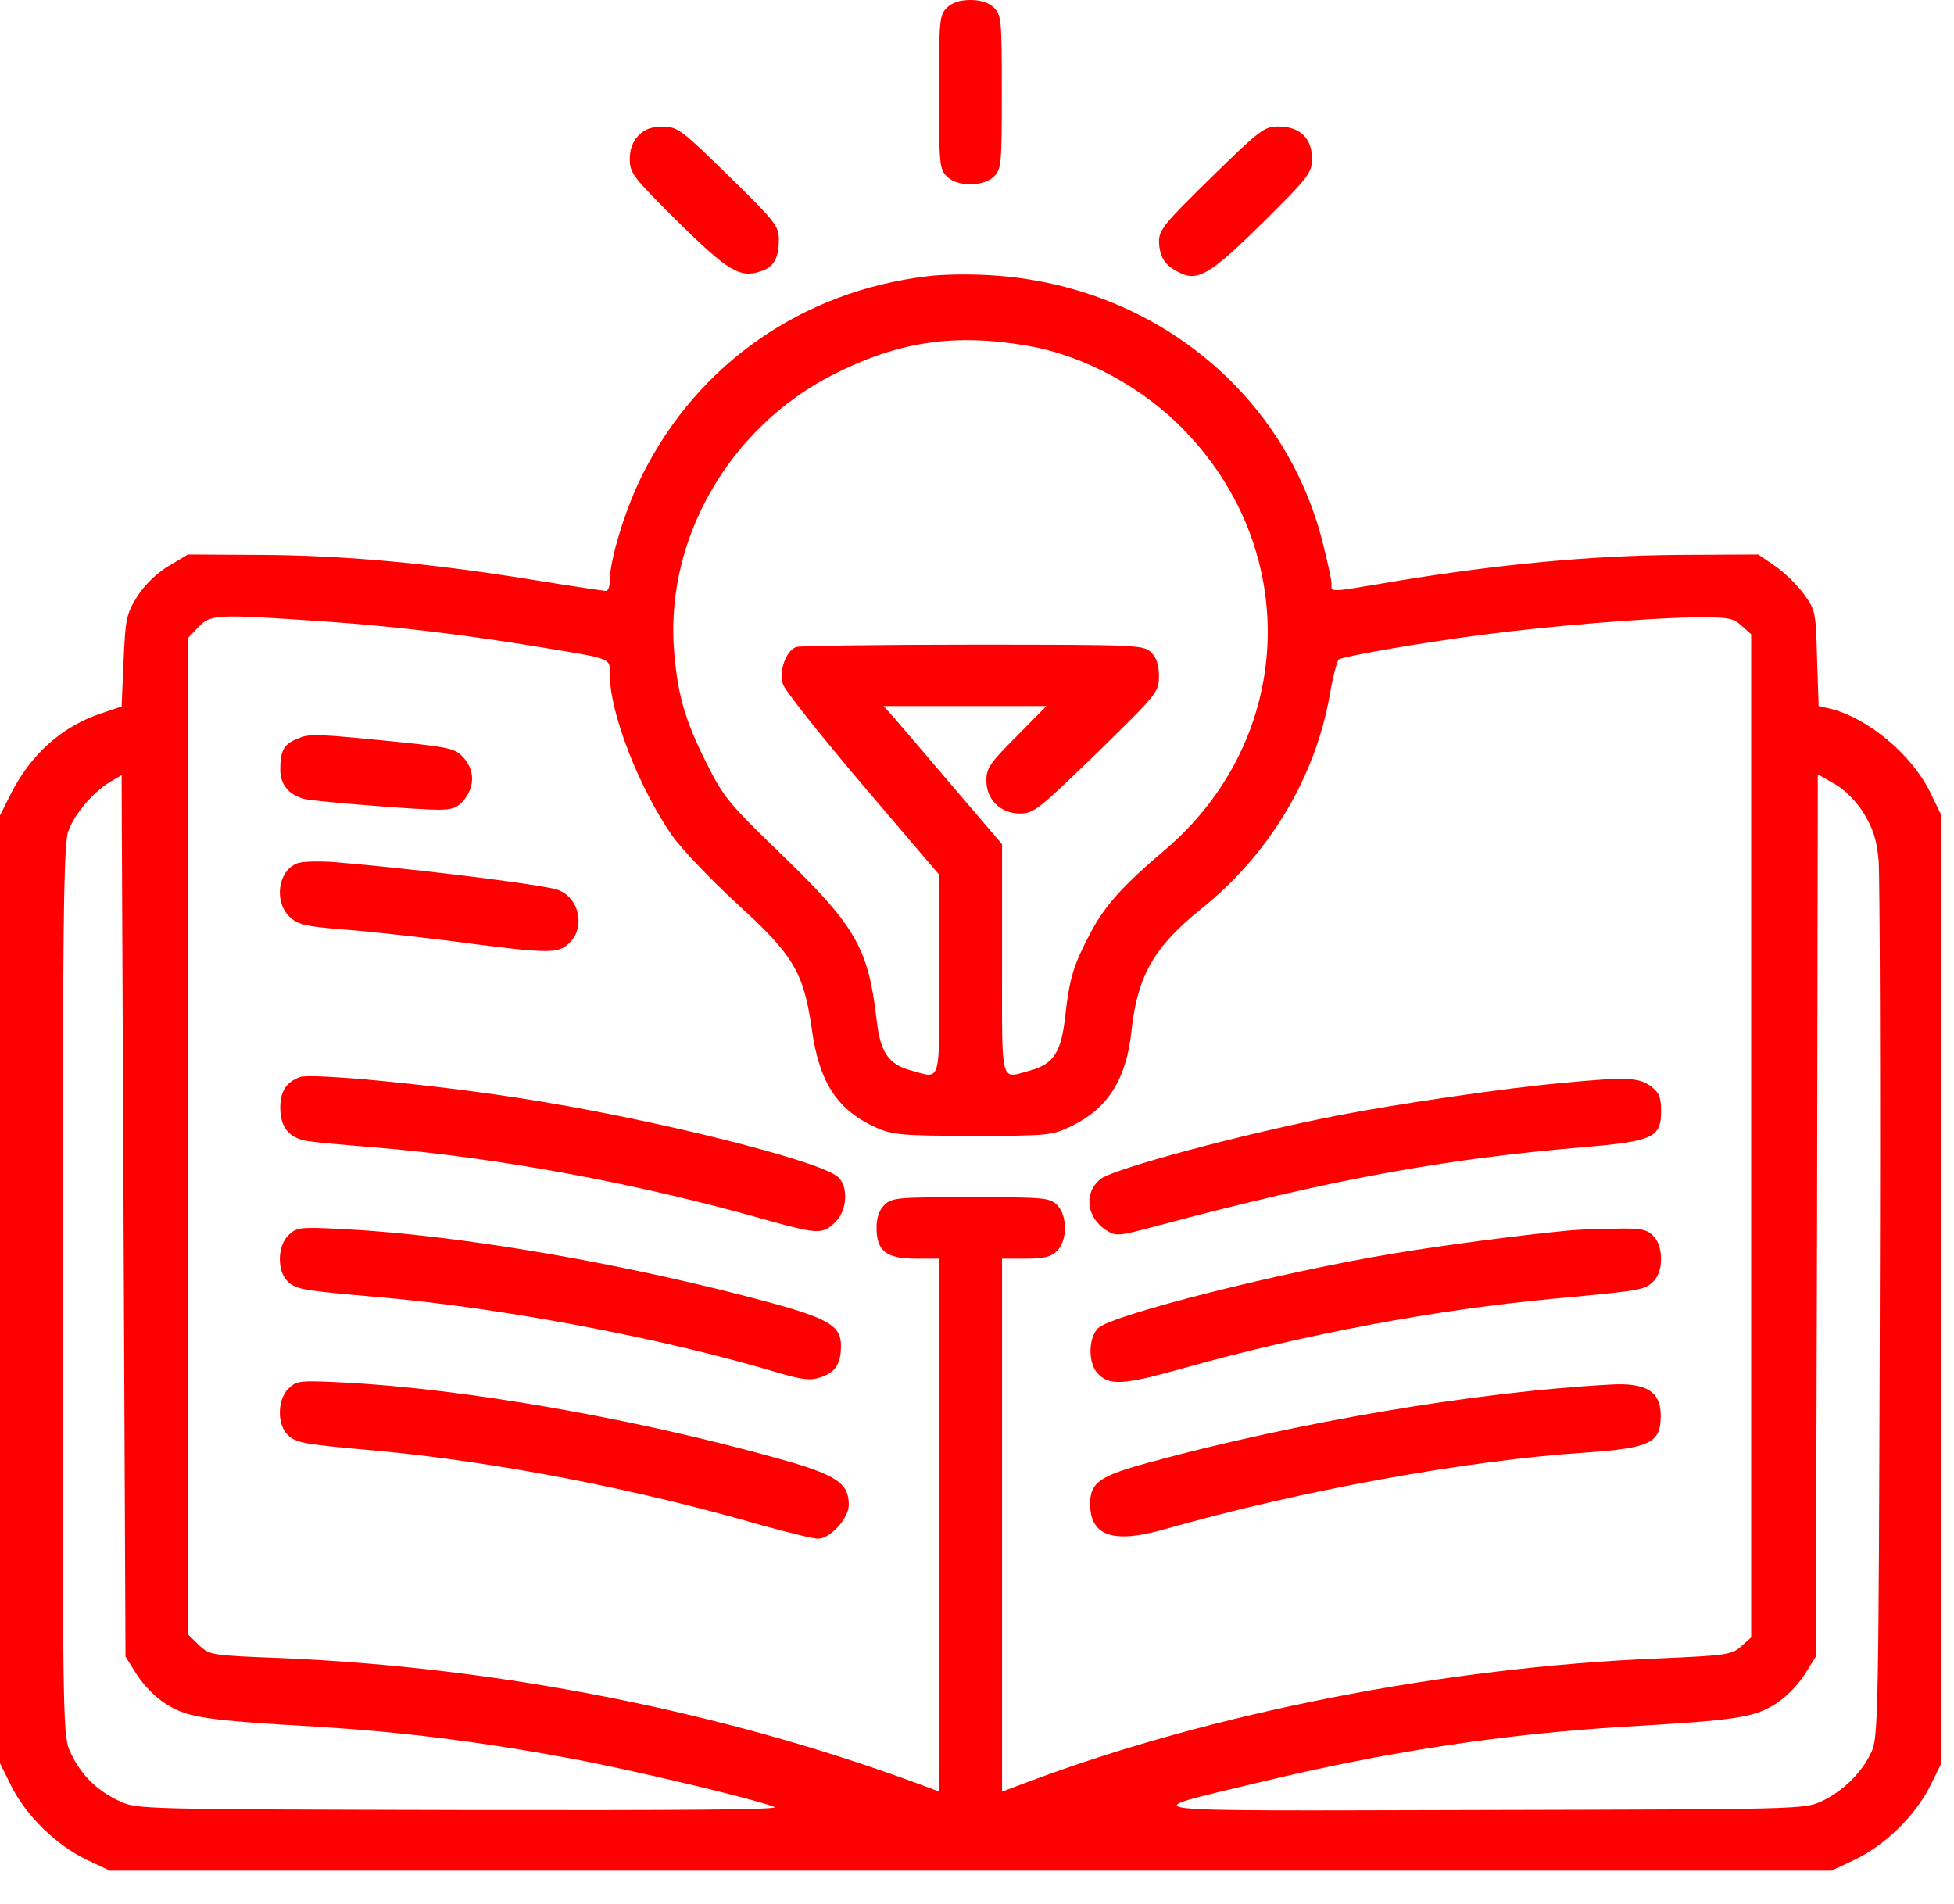 <?xml version="1.0" encoding="UTF-8"?> <svg xmlns="http://www.w3.org/2000/svg" width="39" height="38" viewBox="0 0 39 38" fill="none"><path d="M18.899 0.153C18.75 0.299 18.742 0.406 18.742 1.838C18.742 3.27 18.75 3.377 18.899 3.523C19 3.623 19.157 3.676 19.368 3.676C19.58 3.676 19.736 3.623 19.838 3.523C19.987 3.377 19.995 3.27 19.995 1.838C19.995 0.406 19.987 0.299 19.838 0.153C19.736 0.054 19.58 -2.38419e-07 19.368 -2.38419e-07C19.157 -2.38419e-07 19 0.054 18.899 0.153Z" fill="#FF0000"></path><path d="M12.742 2.706C12.625 2.828 12.57 2.982 12.57 3.181C12.57 3.456 12.641 3.541 13.525 4.421C14.527 5.409 14.77 5.555 15.177 5.417C15.443 5.333 15.545 5.157 15.545 4.781C15.545 4.513 15.475 4.421 14.543 3.51C13.588 2.576 13.525 2.53 13.228 2.53C13.001 2.53 12.868 2.576 12.742 2.706Z" fill="#FF0000"></path><path d="M24.174 3.543C23.235 4.463 23.133 4.585 23.133 4.823C23.141 5.121 23.242 5.29 23.516 5.428C23.9 5.634 24.143 5.489 25.192 4.455C26.131 3.521 26.186 3.452 26.186 3.161C26.186 2.762 25.943 2.525 25.52 2.525C25.231 2.525 25.152 2.586 24.174 3.543Z" fill="#FF0000"></path><path d="M18.505 5.514C16.016 5.813 13.941 7.253 12.83 9.459C12.486 10.14 12.172 11.159 12.172 11.58C12.172 11.695 12.141 11.794 12.094 11.794C12.055 11.794 11.39 11.695 10.63 11.572C8.556 11.235 6.826 11.082 5.198 11.075L3.75 11.067L3.366 11.297C3.123 11.442 2.889 11.672 2.74 11.902C2.521 12.254 2.505 12.346 2.466 13.188L2.427 14.1L2.02 14.238C1.237 14.498 0.611 15.057 0.211 15.854L0 16.275V25.733V35.192L0.227 35.651C0.524 36.241 1.119 36.823 1.722 37.114L2.192 37.336H19.374H36.556L37.026 37.114C37.629 36.823 38.224 36.241 38.521 35.651L38.748 35.192V25.733V16.275L38.537 15.838C38.169 15.065 37.269 14.314 36.502 14.138L36.298 14.092L36.267 13.142C36.243 12.223 36.235 12.177 36.008 11.863C35.875 11.68 35.617 11.427 35.429 11.297L35.093 11.067L33.48 11.075C31.75 11.09 29.934 11.258 27.836 11.603C26.482 11.833 26.576 11.825 26.576 11.649C26.576 11.572 26.49 11.182 26.388 10.784C25.613 7.781 22.936 5.66 19.726 5.491C19.343 5.468 18.787 5.476 18.505 5.514ZM20.509 6.901C21.636 7.092 22.834 7.743 23.664 8.616C26.004 11.059 25.816 14.789 23.241 16.972C22.411 17.676 22.059 18.067 21.769 18.611C21.425 19.262 21.347 19.515 21.261 20.28C21.182 21.008 21.026 21.238 20.556 21.368C19.953 21.529 20 21.712 20 19.147V16.849L19.038 15.723C18.505 15.095 17.973 14.475 17.855 14.337L17.636 14.092H19.265H20.885L20.29 14.697C19.758 15.226 19.687 15.333 19.687 15.578C19.687 15.961 19.969 16.237 20.36 16.237C20.634 16.237 20.736 16.152 21.895 15.027C23.1 13.847 23.131 13.816 23.131 13.495C23.131 13.273 23.084 13.127 22.975 13.02C22.826 12.874 22.717 12.867 19.421 12.867C17.55 12.867 15.961 12.89 15.891 12.913C15.687 12.989 15.546 13.387 15.624 13.648C15.656 13.77 16.376 14.674 17.214 15.662L18.748 17.462V19.453C18.748 21.674 18.787 21.529 18.192 21.368C17.73 21.245 17.566 21 17.495 20.342C17.331 18.925 17.073 18.481 15.624 17.079C14.552 16.045 14.443 15.915 14.106 15.241C13.66 14.36 13.511 13.816 13.448 12.905C13.307 10.707 14.576 8.532 16.603 7.49C17.918 6.816 19.038 6.648 20.509 6.901ZM6.536 12.407C7.93 12.507 9.268 12.668 10.763 12.913C12.251 13.158 12.172 13.127 12.172 13.472C12.172 14.23 12.752 15.723 13.417 16.681C13.589 16.926 14.168 17.538 14.701 18.029C15.844 19.07 16.039 19.4 16.204 20.548C16.352 21.613 16.72 22.164 17.495 22.509C17.808 22.647 18.012 22.67 19.421 22.67C20.948 22.67 20.994 22.662 21.394 22.471C22.114 22.119 22.482 21.536 22.584 20.571C22.701 19.484 23.03 18.902 23.961 18.151C25.323 17.064 26.239 15.54 26.537 13.893C26.599 13.518 26.685 13.196 26.717 13.165C26.779 13.104 28.267 12.844 29.543 12.675C30.858 12.499 32.846 12.338 33.762 12.323C34.505 12.315 34.584 12.331 34.764 12.491L34.952 12.66V22.67V32.68L34.756 32.856C34.568 33.025 34.482 33.04 33.089 33.101C28.822 33.277 24.18 34.189 20.533 35.559L20 35.759V30.444V25.121H20.47C20.838 25.121 20.971 25.09 21.096 24.968C21.308 24.761 21.308 24.255 21.096 24.049C20.948 23.903 20.838 23.895 19.374 23.895C17.91 23.895 17.801 23.903 17.652 24.049C17.55 24.148 17.495 24.301 17.495 24.508C17.495 24.968 17.691 25.121 18.278 25.121H18.748V30.444V35.759L18.255 35.575C14.349 34.143 9.941 33.277 5.613 33.093C4.196 33.04 4.18 33.032 3.969 32.833L3.757 32.626V22.677V12.729L3.945 12.53C4.211 12.254 4.282 12.254 6.536 12.407ZM2.74 33.438C2.889 33.66 3.123 33.898 3.343 34.028C3.765 34.281 4.102 34.334 6.341 34.464C7.977 34.564 9.542 34.755 11.327 35.085C12.548 35.307 15.053 35.904 15.46 36.065C15.593 36.119 13.668 36.134 9.198 36.126C2.818 36.111 2.732 36.111 2.388 35.95C1.941 35.743 1.628 35.437 1.417 35C1.252 34.656 1.252 34.641 1.252 25.772C1.252 18.488 1.268 16.834 1.362 16.596C1.479 16.252 1.855 15.815 2.192 15.608L2.427 15.471L2.466 24.263L2.505 33.063L2.74 33.438ZM37.198 16.229C37.386 16.543 37.456 16.75 37.496 17.179C37.519 17.485 37.535 21.536 37.519 26.193C37.496 34.15 37.488 34.671 37.355 34.962C37.167 35.376 36.783 35.751 36.361 35.95C36.008 36.111 35.954 36.111 29.55 36.126C22.263 36.142 22.591 36.188 25.128 35.575C27.664 34.962 30.004 34.61 32.407 34.464C34.646 34.334 34.983 34.281 35.406 34.028C35.625 33.898 35.86 33.66 36.008 33.438L36.243 33.063L36.267 24.255L36.282 15.455L36.619 15.647C36.822 15.762 37.042 15.984 37.198 16.229Z" fill="#FF0000"></path><path d="M5.938 14.744C5.664 14.851 5.594 14.981 5.594 15.364C5.594 15.686 5.805 15.908 6.157 15.961C6.611 16.023 8.357 16.161 8.741 16.161C9.038 16.161 9.132 16.122 9.265 15.961C9.476 15.693 9.476 15.379 9.257 15.127C9.093 14.943 8.991 14.92 8.06 14.82C6.29 14.644 6.189 14.636 5.938 14.744Z" fill="#FF0000"></path><path d="M5.927 17.232C5.543 17.385 5.465 18.006 5.786 18.304C5.95 18.457 6.099 18.488 6.819 18.549C7.281 18.58 8.228 18.687 8.917 18.771C10.96 19.04 11.125 19.04 11.352 18.833C11.72 18.496 11.54 17.837 11.054 17.738C10.428 17.6 7.947 17.309 6.608 17.201C6.326 17.186 6.021 17.194 5.927 17.232Z" fill="#FF0000"></path><path d="M5.985 21.498C5.711 21.598 5.594 21.782 5.594 22.111C5.594 22.502 5.774 22.724 6.157 22.777C6.298 22.8 6.893 22.854 7.472 22.9C9.97 23.107 12.741 23.62 15.347 24.363C16.318 24.631 16.428 24.638 16.67 24.393C16.913 24.164 16.936 23.681 16.725 23.49C16.341 23.153 12.882 22.295 10.29 21.904C8.537 21.636 6.204 21.414 5.985 21.498Z" fill="#FF0000"></path><path d="M31.198 21.613C30.125 21.705 27.871 22.034 26.736 22.256C24.802 22.631 22.211 23.328 21.961 23.535C21.624 23.811 21.687 24.301 22.078 24.554C22.274 24.676 22.313 24.676 23.08 24.47C26.587 23.535 28.818 23.129 31.652 22.892C32.998 22.777 33.154 22.7 33.154 22.172C33.154 21.904 33.115 21.804 32.951 21.682C32.716 21.506 32.474 21.49 31.198 21.613Z" fill="#FF0000"></path><path d="M5.755 24.655C5.536 24.869 5.528 25.367 5.74 25.574C5.904 25.735 6.045 25.758 7.548 25.888C10.014 26.102 13.192 26.7 15.501 27.389C16.026 27.542 16.174 27.558 16.378 27.489C16.675 27.389 16.785 27.221 16.785 26.86C16.785 26.47 16.55 26.324 15.415 26.01C12.542 25.229 9.223 24.655 6.875 24.532C5.975 24.486 5.92 24.494 5.755 24.655Z" fill="#FF0000"></path><path d="M31.272 24.563C30.325 24.654 28.806 24.854 27.835 25.015C25.596 25.382 22.199 26.24 21.917 26.508C21.722 26.699 21.714 27.197 21.902 27.404C22.144 27.664 22.403 27.649 23.655 27.297C26.074 26.623 28.689 26.133 31.037 25.918C32.767 25.757 32.822 25.75 33.002 25.573C33.205 25.374 33.205 24.869 32.994 24.662C32.861 24.532 32.743 24.509 32.196 24.524C31.835 24.524 31.421 24.547 31.272 24.563Z" fill="#FF0000"></path><path d="M5.755 27.717C5.536 27.931 5.528 28.429 5.74 28.636C5.904 28.797 6.061 28.827 7.47 28.95C9.881 29.172 12.675 29.708 15.235 30.451C15.744 30.589 16.229 30.711 16.323 30.711C16.573 30.711 16.941 30.305 16.941 30.03C16.941 29.601 16.691 29.432 15.532 29.111C12.691 28.314 9.27 27.717 6.875 27.594C5.975 27.548 5.92 27.556 5.755 27.717Z" fill="#FF0000"></path><path d="M32.13 27.635C29.453 27.78 25.883 28.385 22.932 29.19C21.946 29.458 21.758 29.588 21.758 30.017C21.758 30.652 22.212 30.813 23.214 30.53C25.954 29.749 29.28 29.144 31.66 28.991C32.944 28.899 33.147 28.799 33.147 28.248C33.147 27.773 32.85 27.589 32.13 27.635Z" fill="#FF0000"></path></svg> 